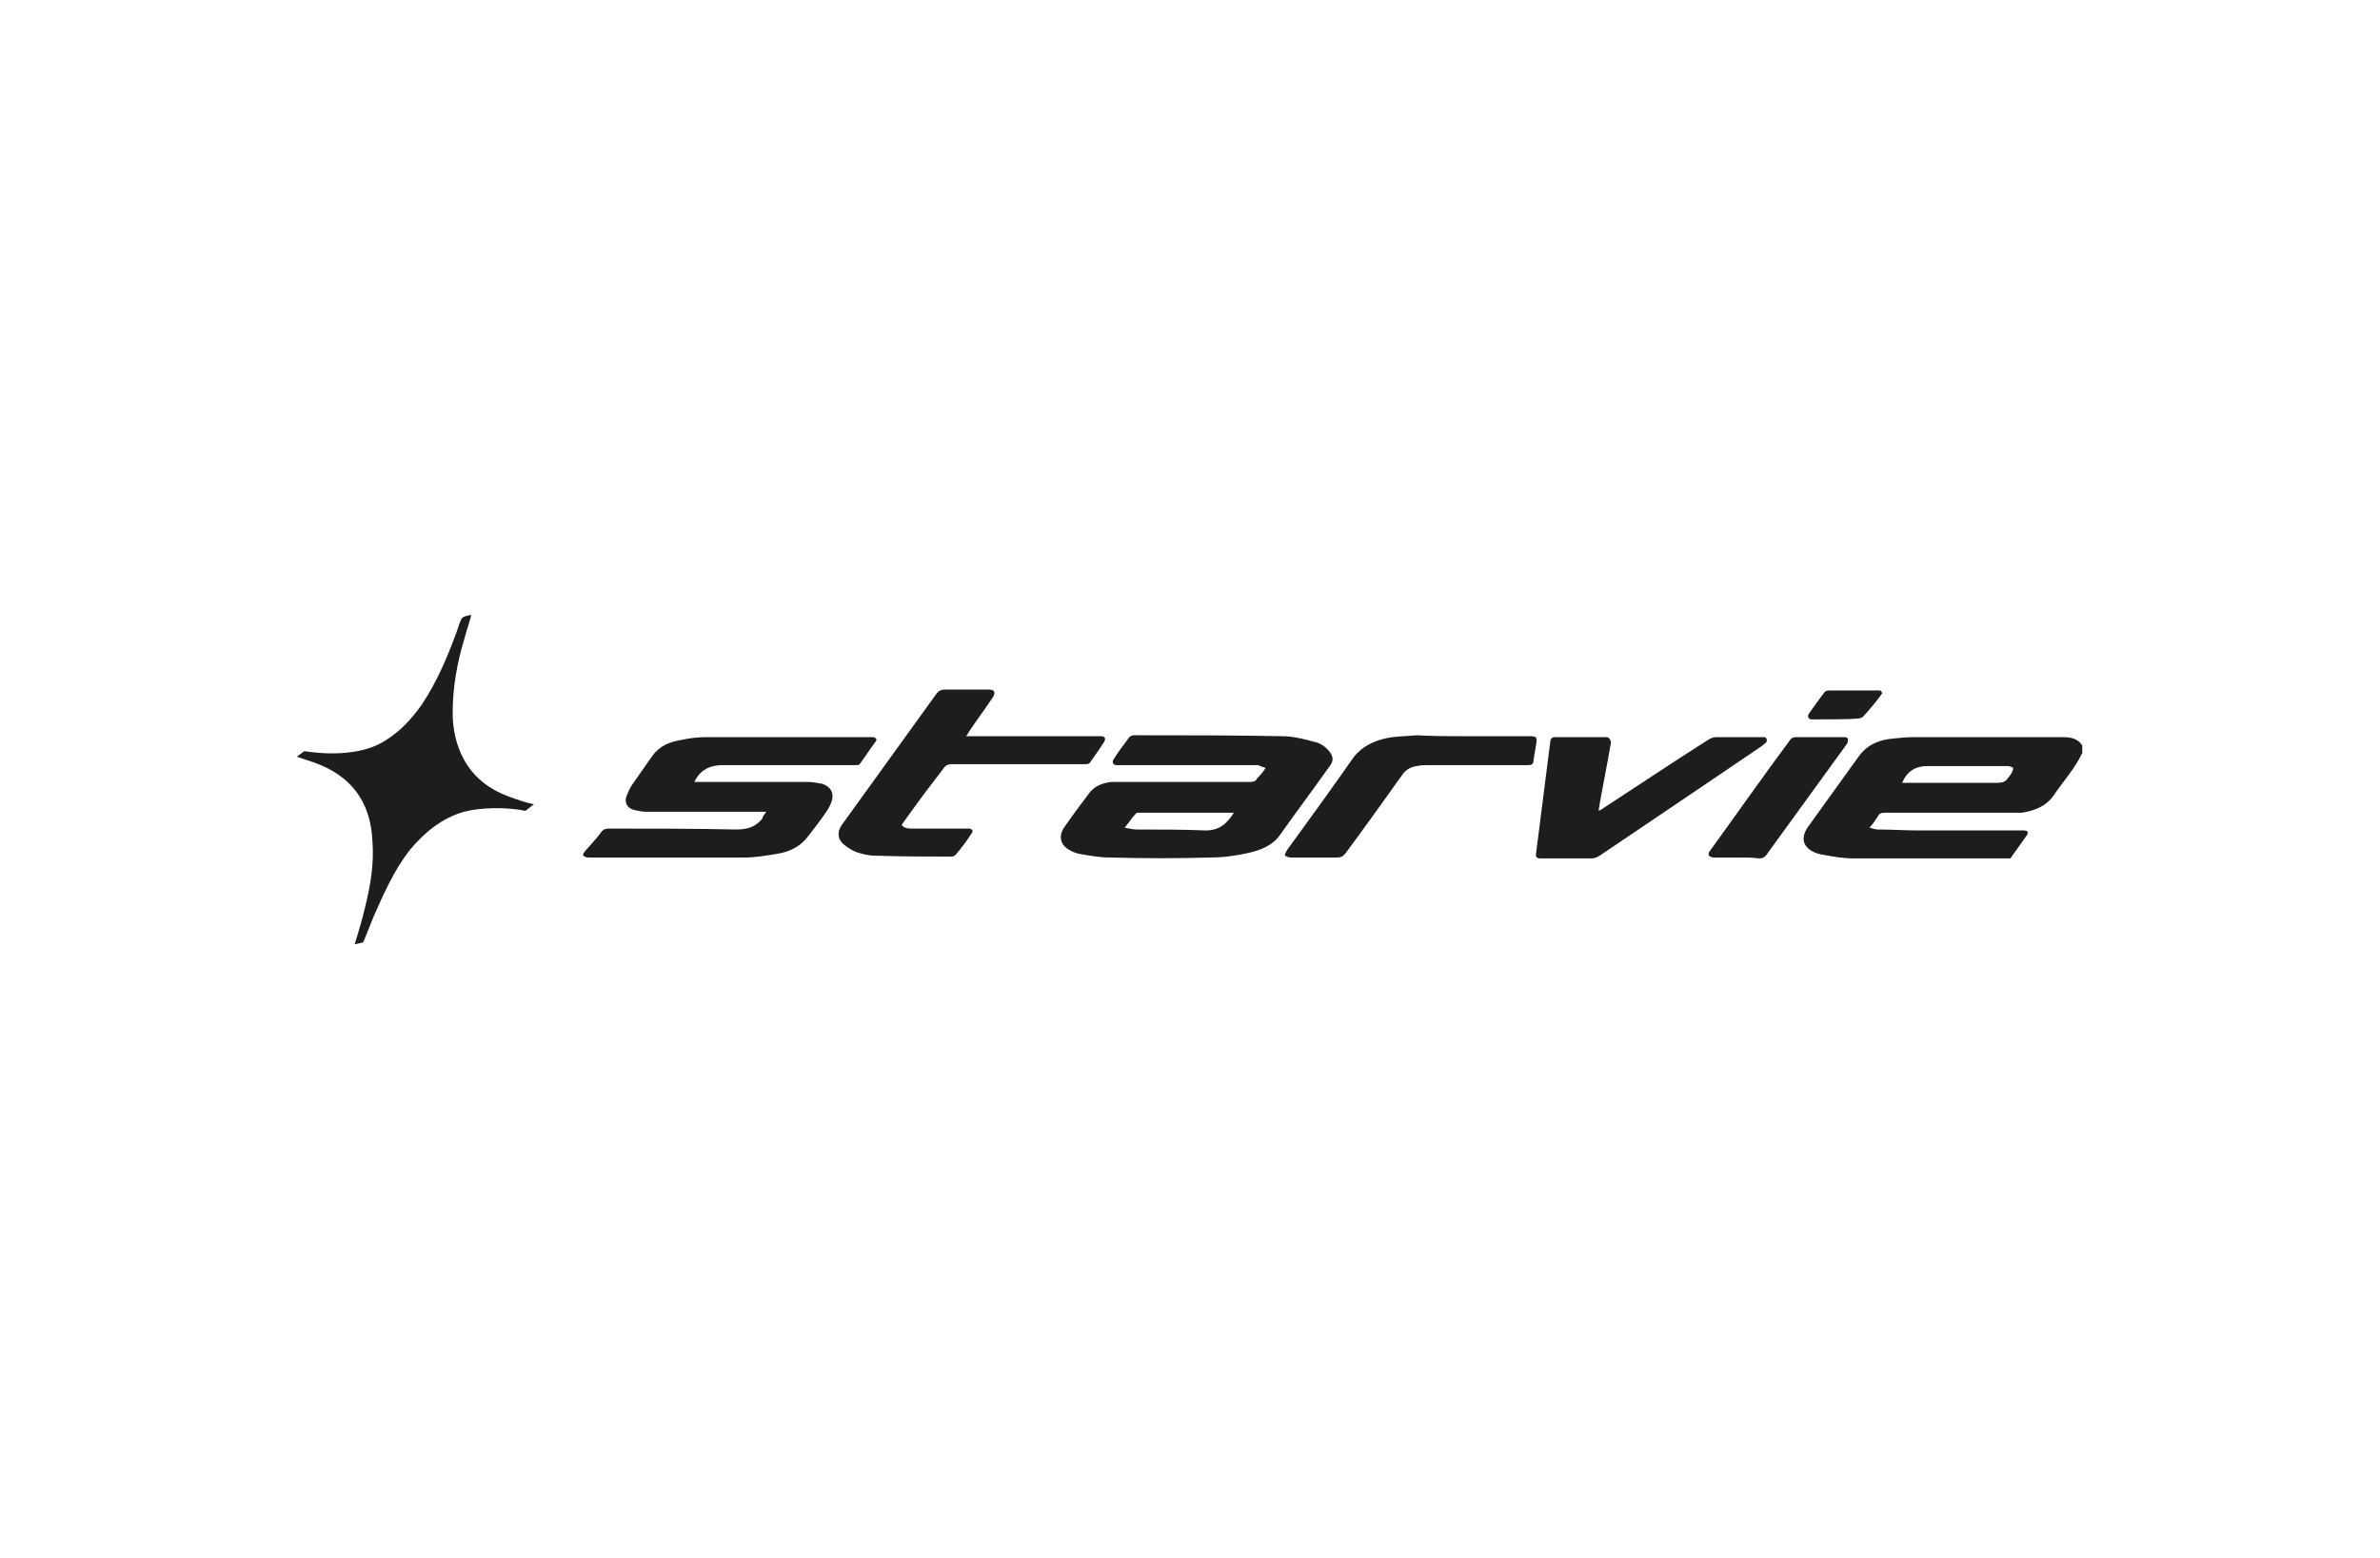 <svg xml:space="preserve" style="enable-background:new 0 0 255 167;" viewBox="0 0 255 167" y="0px" x="0px" xmlns:xlink="http://www.w3.org/1999/xlink" xmlns="http://www.w3.org/2000/svg" id="Capa_1" version="1.1">
<style type="text/css">
	.st0{fill:#1D1D1B;}
	.st1{fill:#141E68;}
	.st2{fill:#CE0E2D;}
	.st3{fill-rule:evenodd;clip-rule:evenodd;fill:#1D1D1B;}
	.st4{fill:#DE453B;}
	.st5{fill:#001E62;}
	.st6{fill:#FFFFFF;}
	.st7{fill:none;stroke:#E30613;stroke-width:10;stroke-miterlimit:10;}
	.st8{fill:#E30613;}
	.st9{fill:#CE1322;}
	.st10{fill-rule:evenodd;clip-rule:evenodd;fill:#0D00AA;}
	.st11{fill:#1F140F;}
</style>
<g id="Ilustración_5_00000021103382296319229700000009843849731179630730_">
	<g>
		<path d="M214.8,92c-3.3,0-6.5,0-9.8,0c-2.1,0-4.3,0-6.4,0c-1.1,0-2.2-0.2-3.3-0.4c-0.2,0-0.3-0.1-0.5-0.1
			c-1.8-0.6-1.9-1.8-1-3c1.8-2.5,3.6-5,5.4-7.5c0.8-1.1,1.9-1.6,3.2-1.8c0.9-0.1,1.8-0.2,2.7-0.2c5.3,0,10.5,0,15.8,0
			c0.9,0,1.7,0.1,2.2,0.9c0,0.3,0,0.5,0,0.8c-0.8,1.7-2.1,3.1-3.1,4.6c-0.8,1.1-2,1.6-3.4,1.8c-0.4,0-0.8,0-1.2,0c-4.5,0-9,0-13.5,0
			c-0.3,0-0.6,0.1-0.7,0.4c-0.3,0.4-0.5,0.8-0.9,1.2c0.4,0.1,0.6,0.2,0.9,0.2c1.5,0,2.9,0.1,4.4,0.1c3.6,0,7.2,0,10.8,0
			c0.1,0,0.3,0,0.4,0c0.5,0,0.6,0.2,0.3,0.6c-0.5,0.7-1.7,2.4-1.7,2.4L214.8,92z M203.8,83.9c0.2,0,0.4,0,0.6,0c3,0,6.1,0,9.1,0
			c1.3,0,1.3,0,2-1c0.1-0.2,0.2-0.4,0.2-0.6c-0.1-0.1-0.4-0.2-0.6-0.2c-2.9,0-5.7,0-8.6,0C205.2,82.1,204.3,82.7,203.8,83.9z" class="st0"></path>
		<path d="M38,101.2c0.4-1.3,0.8-2.6,1.1-3.9c0.6-2.4,1-4.8,0.8-7.2c-0.2-4.2-2.3-7-6.3-8.4c-0.3-0.1-0.6-0.2-0.9-0.3
			c-0.3-0.1-0.9-0.3-0.9-0.3l0.8-0.6c2.5,0.4,5.8,0.4,8.1-0.8c1.9-1,3.3-2.5,4.5-4.2c1.6-2.4,2.7-5,3.7-7.7c0.1-0.3,0.2-0.6,0.3-0.9
			c0.3-0.8,0.3-0.8,1.3-1c-0.2,0.8-0.5,1.6-0.7,2.4c-0.8,2.6-1.3,5.3-1.3,8.1c0,1.3,0.2,2.6,0.7,3.9c1,2.6,2.9,4.2,5.4,5.1
			c0.8,0.3,1.7,0.6,2.6,0.8c-0.5,0.4-0.9,0.7-0.9,0.7c-1.9-0.4-4.7-0.4-6.6,0.1c-2.4,0.7-4.2,2.2-5.8,4.1c-1.7,2.2-2.8,4.7-3.9,7.2
			c-0.3,0.7-0.5,1.3-0.8,2c-0.2,0.5-0.3,0.7-0.3,0.7S38.1,101.2,38,101.2z" class="st0"></path>
		<path d="M135.6,82.3c-0.3-0.1-0.6-0.2-0.8-0.3c-0.2,0-0.5,0-0.7,0c-4.7,0-9.4,0-14.1,0c-0.1,0-0.3,0-0.4,0
			c-0.3,0-0.5-0.3-0.3-0.6c0.5-0.8,1.1-1.6,1.7-2.4c0.1-0.1,0.3-0.2,0.5-0.2c5.3,0,10.6,0,15.9,0.1c1.1,0,2.3,0.3,3.4,0.6
			c0.6,0.1,1.2,0.5,1.6,1c0.5,0.6,0.5,1.1,0,1.7c-1.7,2.4-3.5,4.8-5.2,7.2c-0.8,1.2-2.1,1.7-3.4,2c-1.3,0.3-2.7,0.5-4.1,0.5
			c-3.6,0.1-7.2,0.1-10.8,0c-1.1,0-2.2-0.2-3.3-0.4c-0.4-0.1-0.7-0.2-1-0.4c-1-0.5-1.2-1.5-0.6-2.4c0.9-1.3,1.8-2.5,2.7-3.7
			c0.6-0.8,1.5-1.1,2.4-1.2c0.3,0,0.6,0,1,0c4.6,0,9.3,0,13.9,0c0.3,0,0.6-0.1,0.7-0.4C135,83.1,135.3,82.8,135.6,82.3z M120.5,88.7
			c0.5,0.1,0.9,0.2,1.3,0.2c2.5,0,4.9,0,7.4,0.1c1.5,0,2.3-0.8,3-1.9c-0.1,0-0.1,0-0.1,0c-3.4,0-6.7,0-10.1,0c-0.1,0-0.3,0-0.3,0.1
			C121.3,87.6,121,88.1,120.5,88.7z" class="st0"></path>
		<path d="M82.1,87c-0.3,0-0.4,0-0.6,0c-4.1,0-8.1,0-12.2,0c-0.5,0-0.9-0.1-1.4-0.2c-0.7-0.2-1-0.8-0.8-1.4
			c0.2-0.5,0.4-1,0.7-1.4c0.7-1,1.4-2,2.1-3c0.8-1.1,1.9-1.5,3.1-1.7c0.9-0.2,1.8-0.3,2.7-0.3c5.8,0,11.7,0,17.5,0
			c0.1,0,0.3,0,0.4,0c0.3,0.1,0.4,0.3,0.2,0.5c-0.6,0.8-1.1,1.6-1.7,2.4C92.1,82,91.8,82,91.6,82c-4.5,0-9,0-13.5,0
			c-0.2,0-0.4,0-0.7,0c-1.3,0-2.4,0.5-3,1.8c0.2,0,0.3,0,0.5,0c3.9,0,7.7,0,11.6,0c0.5,0,1.1,0.1,1.6,0.2c0.9,0.3,1.3,1,1,1.9
			c-0.1,0.3-0.3,0.7-0.5,1c-0.6,0.9-1.3,1.8-2,2.7c-0.8,1.1-2,1.7-3.3,1.9c-1.2,0.2-2.4,0.4-3.5,0.4c-5.6,0-11.2,0-16.8,0
			c-0.2,0-0.4-0.1-0.5-0.2c-0.1-0.1,0.1-0.4,0.2-0.5c0.6-0.7,1.2-1.3,1.7-2c0.2-0.3,0.5-0.4,0.8-0.4c4.6,0,9.1,0,13.7,0.1
			c1.2,0,2.1-0.3,2.8-1.2C81.7,87.5,81.9,87.3,82.1,87z" class="st0"></path>
		<path d="M103.5,78.9c0.3,0,0.5,0,0.6,0c4.5,0,9,0,13.5,0c0.1,0,0.3,0,0.4,0c0.4,0,0.5,0.3,0.3,0.6
			c-0.5,0.8-1,1.5-1.5,2.2c-0.1,0.2-0.4,0.2-0.6,0.2c-1.6,0-3.2,0-4.7,0c-3.2,0-6.4,0-9.6,0c-0.3,0-0.5,0.1-0.7,0.3
			c-0.8,1.1-1.7,2.2-2.5,3.3c-0.7,1-1.4,1.9-2.1,2.9c0.3,0.4,0.7,0.4,1.2,0.4c1.9,0,3.8,0,5.7,0c0.1,0,0.3,0,0.4,0
			c0.3,0.1,0.4,0.3,0.2,0.5c-0.5,0.8-1.1,1.6-1.7,2.3c-0.1,0.1-0.3,0.2-0.4,0.2c-2.8,0-5.5,0-8.3-0.1c-0.7,0-1.4-0.2-2-0.4
			c-0.5-0.2-0.9-0.5-1.3-0.8c-0.7-0.6-0.7-1.4-0.2-2.1c3.4-4.7,6.7-9.3,10.1-14c0.2-0.3,0.5-0.5,0.9-0.5c1.6,0,3.2,0,4.8,0
			c0.2,0,0.5,0.1,0.5,0.2c0.1,0.2,0,0.4-0.1,0.6c-0.8,1.2-1.7,2.4-2.5,3.6C103.7,78.6,103.7,78.7,103.5,78.9z" class="st0"></path>
		<path d="M171.3,86.9c0.2-0.1,0.4-0.2,0.5-0.3c3.7-2.4,7.4-4.9,11.2-7.3c0.3-0.2,0.6-0.3,0.9-0.3c1.6,0,4.7,0,4.7,0
			l0.4,0c0.3,0,0.4,0.4,0.2,0.6l-0.5,0.4c0,0-11.5,7.8-17.3,11.7c-0.3,0.2-0.6,0.3-0.9,0.3c-1.8,0-3.5,0-5.3,0
			c-0.6,0-0.7-0.1-0.6-0.7c0.5-3.9,1-7.9,1.5-11.8c0-0.3,0.2-0.5,0.5-0.5c1.8,0,3.7,0,5.5,0c0.3,0,0.5,0.3,0.5,0.6
			c-0.4,2.4-0.9,4.7-1.3,7.1C171.3,86.7,171.3,86.7,171.3,86.9z" class="st0"></path>
		<path d="M157,78.9c2.3,0,4.6,0,6.9,0c0.7,0,0.8,0.1,0.7,0.8c-0.1,0.6-0.2,1.2-0.3,1.8c0,0.4-0.2,0.5-0.6,0.5
			c-1.3,0-2.5,0-3.8,0c-2.3,0-4.5,0-6.8,0c-0.4,0-0.9,0-1.3,0.1c-0.7,0.1-1.2,0.4-1.6,1c-2,2.8-4,5.6-6,8.3
			c-0.2,0.3-0.5,0.5-0.9,0.5c-1.7,0-3.3,0-5,0c-0.2,0-0.5-0.1-0.6-0.2c-0.1-0.1,0.1-0.4,0.2-0.6c2.4-3.3,4.8-6.6,7.1-9.9
			c0.9-1.2,2.2-1.8,3.6-2.1c1-0.2,2.1-0.2,3.2-0.3C153.5,78.9,155.2,78.9,157,78.9z" class="st0"></path>
		<path d="M186.1,91.9c-0.8,0-1.7,0-2.5,0c-0.2,0-0.4-0.1-0.5-0.2c-0.1-0.1,0-0.4,0.1-0.5c2.9-4,5.7-8,8.6-11.9
			c0.1-0.2,0.4-0.3,0.6-0.3c1.7,0,3.5,0,5.2,0c0.2,0,0.4,0.1,0.4,0.2c0,0.1,0,0.4-0.1,0.5c-2.9,4-5.8,8-8.7,12
			c-0.2,0.2-0.4,0.3-0.7,0.3C187.8,91.9,187,91.9,186.1,91.9z" class="st0"></path>
		<path d="M194.1,77.1c-0.3,0-0.5-0.3-0.3-0.6c0.5-0.7,1.2-1.7,1.6-2.2c0.1-0.2,0.3-0.3,0.6-0.3c1.3,0,4.2,0,5.4,0
			c0.2,0,0.3,0.3,0.2,0.4c-0.5,0.7-1.5,1.9-1.9,2.3c-0.1,0.2-0.4,0.3-0.6,0.3C198.4,77.1,195.5,77.1,194.1,77.1z" class="st0"></path>
	</g>
</g>
<g id="Capa_2">
</g>
</svg>
